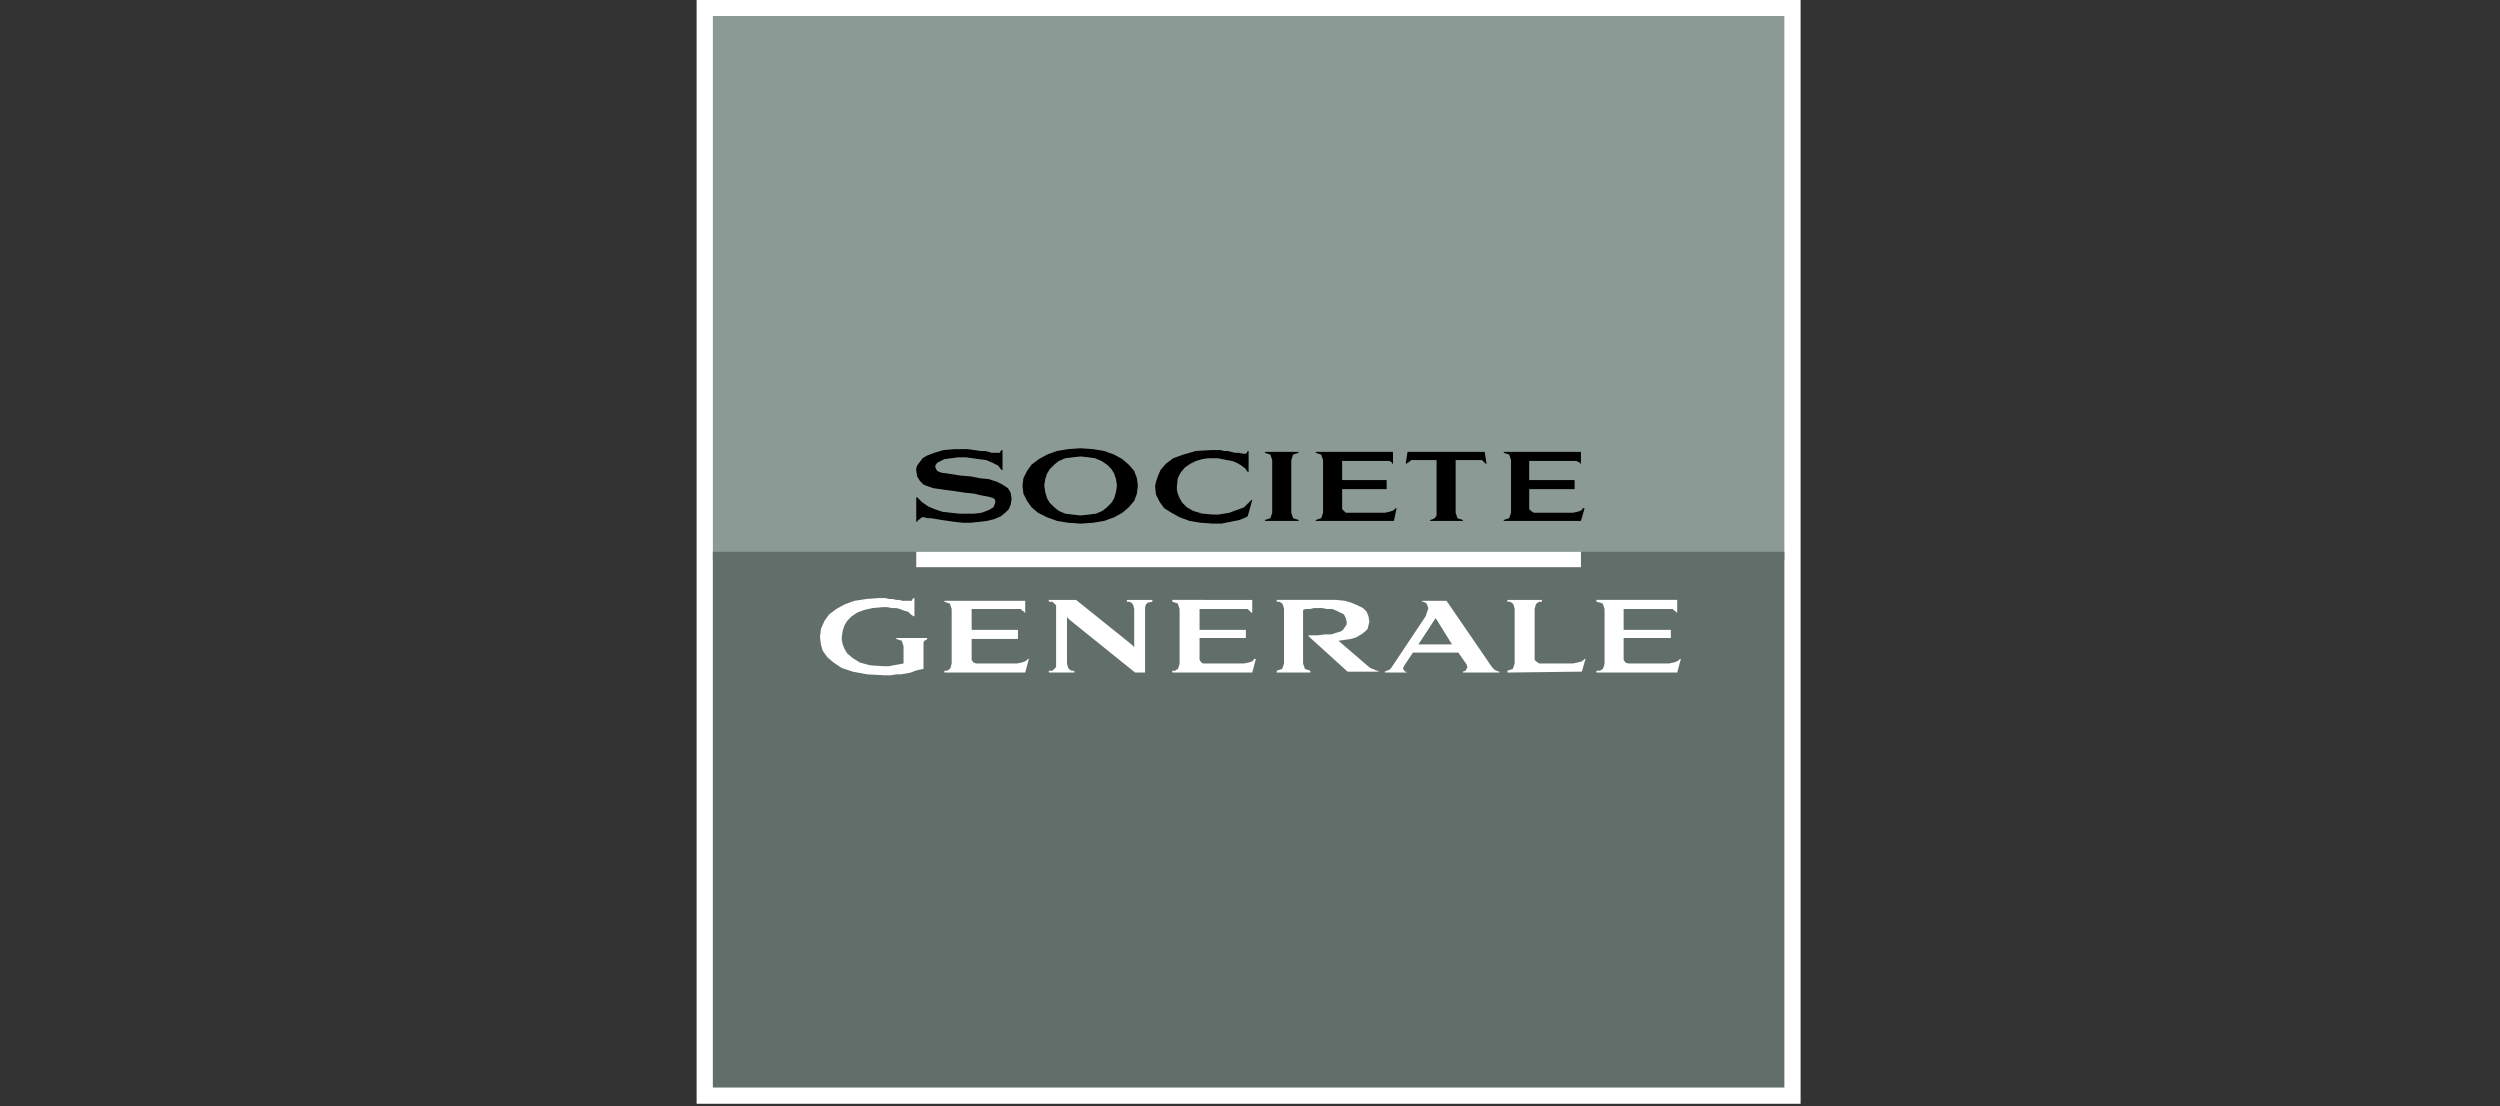 <?xml version="1.0" encoding="UTF-8" standalone="no"?>
<svg
   width="226"
   height="100"
   viewBox="0 0 17.425 7.71"
   version="1.1"
   id="svg12"
   sodipodi:docname="Societe Generale Nuances de Gris.svg"
   inkscape:version="1.1 (c68e22c387, 2021-05-23)"
   xmlns:inkscape="http://www.inkscape.org/namespaces/inkscape"
   xmlns:sodipodi="http://sodipodi.sourceforge.net/DTD/sodipodi-0.dtd"
   xmlns="http://www.w3.org/2000/svg"
   xmlns:svg="http://www.w3.org/2000/svg">
  <rect x="0" y="0" width="17.425" height="7.71" fill="#333333" stroke="none"/>
  <defs
     id="defs16" />
  <sodipodi:namedview
     id="namedview14"
     pagecolor="#ffffff"
     bordercolor="#666666"
     borderopacity="1.0"
     inkscape:pageshadow="2"
     inkscape:pageopacity="0.0"
     inkscape:pagecheckerboard="0"
     showgrid="false"
     fit-margin-top="0"
     fit-margin-left="0"
     fit-margin-right="0"
     fit-margin-bottom="0"
     inkscape:zoom="2"
     inkscape:cx="-141"
     inkscape:cy="0.75"
     inkscape:window-width="3440"
     inkscape:window-height="1411"
     inkscape:window-x="1271"
     inkscape:window-y="-9"
     inkscape:window-maximized="1"
     inkscape:current-layer="g10"
     inkscape:snap-bbox="true"
     inkscape:snap-page="true"
     inkscape:snap-global="false" />
  <g
     fill-rule="evenodd"
     clip-rule="evenodd"
     id="g10"
     transform="matrix(0.04,0,0,0.04,4.846,-0.011)">
    <g
       fill-rule="evenodd"
       clip-rule="evenodd"
       id="g36920"
       transform="matrix(0.998,0,0,0.998,0.234,0.234)">
      <path
         fill="#ffffff"
         d="M 0,0 H 192.756 V 192.756 H 0 Z"
         id="path36910" />
      <path
         fill="#cc1e4c"
         d="M 189.922,97.805 V 2.834 H 2.834 v 94.971 z"
         id="path36912"
         style="fill:#8c9a95;fill-opacity:1" />
      <path
         d="M 189.922,189.922 V 96.378 H 2.834 v 93.544 z"
         id="path36914"
         style="fill:#626e6a;fill-opacity:1" />
      <path
         fill="#ffffff"
         d="M 154.406,99.074 V 96.378 H 38.349 v 2.696 z M 48.021,114.611 v 0.635 l 0.317,0.475 0.475,0.158 h 7.135 l 0.793,-0.158 0.475,-0.159 0.318,-0.158 0.317,-0.318 h 0.158 l -0.634,2.379 H 43.264 v -0.317 h 0.476 l 0.475,-0.318 0.159,-0.316 0.159,-0.635 v -9.512 l -0.159,-0.476 -0.159,-0.475 -0.475,-0.158 -0.476,-0.16 v -0.159 H 57.375 V 107 h -0.159 v -0.158 l -0.317,-0.158 -0.316,-0.317 h -8.562 v 3.647 h 8.085 v 1.584 h -8.085 z m 39.795,0 v 0.635 l 0.317,0.475 0.318,0.158 h 7.134 l 0.792,-0.158 0.476,-0.159 0.317,-0.158 0.16,-0.318 h 0.316 l -0.634,2.379 H 83.06 v -0.317 h 0.476 l 0.475,-0.318 0.159,-0.316 0.158,-0.635 v -9.512 l -0.158,-0.476 -0.159,-0.475 -0.475,-0.158 -0.476,-0.16 v -0.317 H 97.012 V 107 h -0.159 l -0.158,-0.158 -0.158,-0.158 -0.317,-0.317 h -8.404 v 3.647 h 8.086 v 1.425 h -8.086 z m 74.041,0 v 0.635 l 0.319,0.475 0.474,0.158 h 7.135 l 0.793,-0.158 0.477,-0.159 0.316,-0.158 0.317,-0.318 h 0.158 l -0.633,2.379 h -14.111 v -0.317 h 0.634 l 0.477,-0.318 0.156,-0.316 0.16,-0.635 v -9.512 l -0.16,-0.476 -0.156,-0.475 -0.477,-0.158 -0.634,-0.16 v -0.317 h 14.111 V 107 h -0.158 v -0.158 l -0.319,-0.158 -0.316,-0.317 h -8.563 v 3.647 h 8.247 v 1.425 h -8.247 z m -7.293,2.696 0.635,-2.221 h -0.158 l -0.318,0.318 -0.317,0.158 -0.635,0.159 -0.792,0.158 h -5.866 l -0.474,-0.317 -0.319,-0.316 v -8.879 l 0.159,-0.635 0.16,-0.316 0.474,-0.318 h 0.475 v -0.317 h -6.024 v 0.317 h 0.475 l 0.477,0.318 0.158,0.316 0.158,0.635 v 9.512 l -0.158,0.476 -0.158,0.475 -0.477,0.16 -0.475,0.158 v 0.317 z M 37.874,104.465 h 0.158 v 3.17 h -0.158 l -0.476,-0.317 -0.476,-0.476 -0.633,-0.158 -0.793,-0.317 -0.635,-0.16 h -0.792 l -0.793,-0.158 h -0.793 l -1.744,0.158 -1.427,0.318 -1.269,0.475 -0.951,0.635 -0.793,0.793 -0.475,0.793 -0.317,0.951 -0.158,1.109 v 0.477 l 0.158,0.793 0.317,0.791 0.475,0.793 0.952,0.793 1.269,0.793 1.743,0.476 2.379,0.158 h 0.951 l 0.792,-0.158 0.952,-0.158 0.793,-0.16 v -3.012 l -0.159,-0.476 -0.158,-0.475 -0.476,-0.158 -0.476,-0.16 v -0.159 h 5.39 v 0.159 l -0.158,0.16 -0.317,0.158 -0.158,0.316 v 4.598 l -0.793,0.16 -0.634,0.158 -0.793,0.317 -0.793,0.158 -0.951,0.158 h -0.793 l -0.951,0.16 H 32.8 l -3.012,-0.16 -2.537,-0.474 -1.902,-0.635 -1.428,-0.951 -1.109,-0.951 -0.793,-1.11 -0.317,-1.109 -0.159,-1.27 0.159,-1.426 0.634,-1.427 0.792,-1.11 1.269,-0.951 1.427,-0.793 1.744,-0.635 2.061,-0.316 2.061,-0.158 h 1.268 l 0.635,0.158 h 0.634 l 0.634,0.158 h 0.476 l 0.634,0.158 h 1.586 l 0.158,-0.316 z m 38.686,13 h 1.743 v -11.416 l 0.159,-0.475 0.317,-0.316 0.793,-0.16 v -0.317 h -4.44 v 0.317 h 0.476 l 0.476,0.318 0.159,0.316 0.158,0.635 v 6.658 l -0.476,-0.474 -9.672,-7.77 h -4.755 v 0.317 h 0.633 l 0.318,0.318 0.317,0.316 v 10.782 l -0.317,0.316 -0.318,0.318 h -0.633 v 0.317 h 4.439 v -0.317 h -0.476 l -0.476,-0.318 -0.158,-0.316 -0.159,-0.635 v -8.086 l 0.476,0.477 z m 35.514,-5.549 1.11,-0.158 1.109,-0.16 0.951,-0.317 0.793,-0.474 0.635,-0.477 0.476,-0.475 0.159,-0.634 0.158,-0.635 -0.158,-0.951 -0.317,-0.793 -0.635,-0.635 -0.951,-0.475 -1.111,-0.474 -1.109,-0.319 -1.426,-0.158 h -10.465 v 0.317 h 0.475 l 0.476,0.318 0.158,0.316 0.159,0.635 v 9.512 l -0.159,0.476 -0.158,0.475 -0.476,0.16 -0.475,0.158 v 0.317 h 5.865 v -0.317 l -0.474,-0.158 -0.477,-0.16 -0.158,-0.475 -0.158,-0.476 v -9.354 l 0.476,-0.158 h 0.791 l 0.635,-0.16 h 1.428 l 0.793,0.16 h 0.951 l 0.793,0.317 0.633,0.316 0.634,0.318 0.317,0.635 0.16,0.633 v 0.476 l -0.318,0.475 -0.317,0.477 -0.476,0.316 -0.633,0.158 -0.951,0.319 h -1.112 l -1.267,0.158 h -1.586 v 0.158 l 6.818,6.184 h 5.391 v -0.159 h -0.319 l -0.316,-0.158 -0.793,-0.318 -0.951,-0.793 z m 16.965,-3.963 -3.014,4.598 h 5.867 z m 11.098,9.354 v 0.158 h -6.342 v -0.158 l 0.477,-0.158 0.158,-0.318 0.158,-0.316 -0.158,-0.475 -1.428,-2.062 h -7.928 l -1.584,2.379 -0.16,0.475 0.16,0.16 0.158,0.316 h 0.316 v 0.158 h -3.805 v -0.158 l 0.316,-0.158 0.477,-0.158 0.316,-0.318 0.318,-0.475 5.707,-8.562 0.475,-1.428 -0.316,-0.791 -0.475,-0.318 h -0.318 v -0.158 h 4.281 l 7.609,11.1 0.318,0.475 0.475,0.477 0.318,0.158 z"
         id="path36916" />
      <path
         d="m 112.709,88.292 v 0.634 l 0.316,0.318 0.317,0.317 h 6.818 l 0.793,-0.159 0.475,-0.158 0.318,-0.159 0.316,-0.317 h 0.159 l -0.475,2.22 h -13.637 v -0.159 l 0.477,-0.159 0.476,-0.158 0.159,-0.475 0.158,-0.476 v -9.196 l -0.158,-0.476 -0.159,-0.475 -0.476,-0.159 -0.477,-0.159 v -0.158 h 13.479 v 2.061 h -0.16 V 80.84 l -0.158,-0.158 -0.317,-0.159 h -8.244 v 3.33 h 7.768 v 1.585 h -7.768 z m -13.477,2.537 0.475,-0.159 0.477,-0.158 0.158,-0.475 0.158,-0.476 v -9.196 l -0.158,-0.476 -0.158,-0.475 -0.477,-0.159 -0.475,-0.159 v -0.158 h 5.866 v 0.158 l -0.475,0.159 -0.477,0.159 -0.158,0.475 -0.158,0.476 v 9.196 l 0.158,0.476 0.158,0.475 0.477,0.158 0.475,0.159 v 0.159 h -5.866 z m 29.965,-10.464 v 9.672 l -0.316,0.475 -0.319,0.158 -0.474,0.159 v 0.159 h 5.707 v -0.159 l -0.475,-0.159 -0.476,-0.158 -0.158,-0.475 -0.159,-0.476 v -9.196 h 4.598 l 0.316,0.317 0.159,0.158 0.16,0.159 h 0.158 L 137.6,78.938 h -13.477 l -0.316,2.061 h 0.158 l 0.158,-0.159 0.318,-0.158 0.317,-0.317 z m -32.977,9.83 0.792,-2.854 h -0.159 l -0.633,0.634 -0.635,0.634 -0.793,0.317 -0.951,0.318 -0.793,0.317 -0.951,0.158 -0.951,0.158 h -0.951 l -1.903,-0.158 -1.585,-0.475 -1.111,-0.635 -0.792,-0.792 -0.476,-0.793 -0.317,-0.793 -0.158,-0.634 v -0.635 l 0.158,-1.426 0.476,-0.952 0.793,-0.951 0.951,-0.634 0.951,-0.476 1.11,-0.317 0.951,-0.158 h 1.744 l 0.793,0.158 0.793,0.159 0.951,0.158 0.793,0.317 0.792,0.476 0.635,0.476 0.476,0.634 h 0.157 V 78.78 H 96.22 l -0.159,0.316 -0.159,0.159 H 95.427 L 94.634,79.096 H 94 L 93.366,78.938 92.731,78.78 h -0.634 l -0.634,-0.159 h -1.586 l -2.695,0.159 -2.22,0.634 -1.743,0.634 -1.269,0.951 -0.951,1.11 -0.476,1.11 -0.317,0.951 -0.159,0.792 0.159,1.428 0.634,1.268 0.793,1.11 1.269,0.793 1.426,0.793 1.744,0.634 1.903,0.317 2.22,0.158 h 1.427 l 0.793,-0.158 0.792,-0.159 0.793,-0.158 0.792,-0.159 0.793,-0.317 z m -39.321,-5.391 0.159,-1.269 0.634,-1.268 0.793,-1.11 1.269,-0.952 1.427,-0.792 1.744,-0.634 1.902,-0.317 2.22,-0.159 2.219,0.159 1.903,0.317 1.744,0.634 1.427,0.792 1.11,0.952 0.951,1.11 0.476,1.268 0.159,1.269 -0.159,1.427 -0.476,1.269 -0.951,1.11 -1.11,0.952 -1.427,0.792 -1.744,0.634 -1.903,0.317 -2.219,0.159 -2.22,-0.159 -1.902,-0.317 -1.744,-0.634 -1.585,-0.792 -1.11,-0.952 -0.793,-1.11 -0.634,-1.269 z m 10.148,5.233 1.426,-0.159 1.269,-0.158 1.11,-0.476 0.792,-0.634 0.793,-0.792 0.475,-0.793 0.317,-1.11 0.158,-1.11 -0.158,-1.11 -0.317,-0.952 -0.475,-0.792 -0.793,-0.792 -0.951,-0.634 -1.11,-0.476 -1.11,-0.159 -1.426,-0.158 -1.427,0.158 -1.269,0.159 -1.109,0.476 -0.793,0.634 -0.793,0.792 -0.476,0.792 -0.317,0.952 -0.159,1.11 0.159,1.11 0.317,1.11 0.476,0.793 0.793,0.792 0.793,0.634 1.109,0.476 1.269,0.158 z m -14.904,-2.22 -0.317,0.792 -0.793,0.476 -1.268,0.476 -1.268,0.158 H 45.801 L 44.374,89.561 42.947,89.402 41.521,88.926 40.411,88.451 39.3,87.658 38.508,86.865 h -0.159 v 4.281 h 0.159 l 0.159,-0.317 0.316,-0.159 0.317,-0.316 h 0.476 l 0.475,0.158 h 0.635 l 0.951,0.158 0.952,0.159 1.109,0.159 1.11,0.158 1.427,0.159 h 1.427 l 1.586,-0.159 1.268,-0.158 1.269,-0.318 1.109,-0.475 0.793,-0.634 0.634,-0.635 0.317,-0.792 0.159,-0.951 -0.159,-1.11 L 54.363,85.28 53.412,84.646 52.46,84.17 51.033,83.694 49.448,83.536 47.862,83.219 45.959,83.06 44.057,82.743 42.789,82.584 41.996,82.268 41.679,81.633 v -0.317 l 0.317,-0.476 1.268,-0.634 2.378,-0.317 h 1.428 l 1.109,0.159 1.11,0.158 1.269,0.159 1.109,0.475 0.952,0.476 0.634,0.793 h 0.159 v -3.488 h -0.159 l -0.159,0.159 -0.158,0.316 H 51.509 L 51.033,78.938 50.399,78.78 h -0.793 l -1.109,-0.159 -1.11,-0.159 h -2.379 l -1.902,0.159 -1.585,0.475 -1.27,0.476 -0.792,0.476 -0.476,0.634 -0.475,0.634 -0.159,0.476 v 0.476 l 0.159,0.951 0.475,0.792 0.635,0.635 0.793,0.316 0.951,0.318 1.11,0.158 1.11,0.159 1.268,0.158 2.061,0.318 1.586,0.158 1.268,0.317 0.951,0.159 0.634,0.158 0.476,0.159 0.317,0.317 z m 93.226,0.475 v 0.634 l 0.317,0.318 0.476,0.317 h 6.817 l 0.792,-0.159 0.477,-0.158 0.316,-0.159 0.159,-0.317 h 0.318 l -0.635,2.22 H 140.93 v -0.159 l 0.476,-0.159 0.475,-0.158 0.158,-0.475 0.158,-0.476 v -9.196 l -0.158,-0.476 -0.158,-0.475 -0.475,-0.159 -0.476,-0.159 v -0.158 h 13.476 v 2.061 h -0.158 V 80.84 l -0.316,-0.158 -0.319,-0.159 h -8.244 v 3.33 h 7.928 v 1.585 h -7.928 z"
         id="path36918" />
    </g>
  </g>
</svg>
